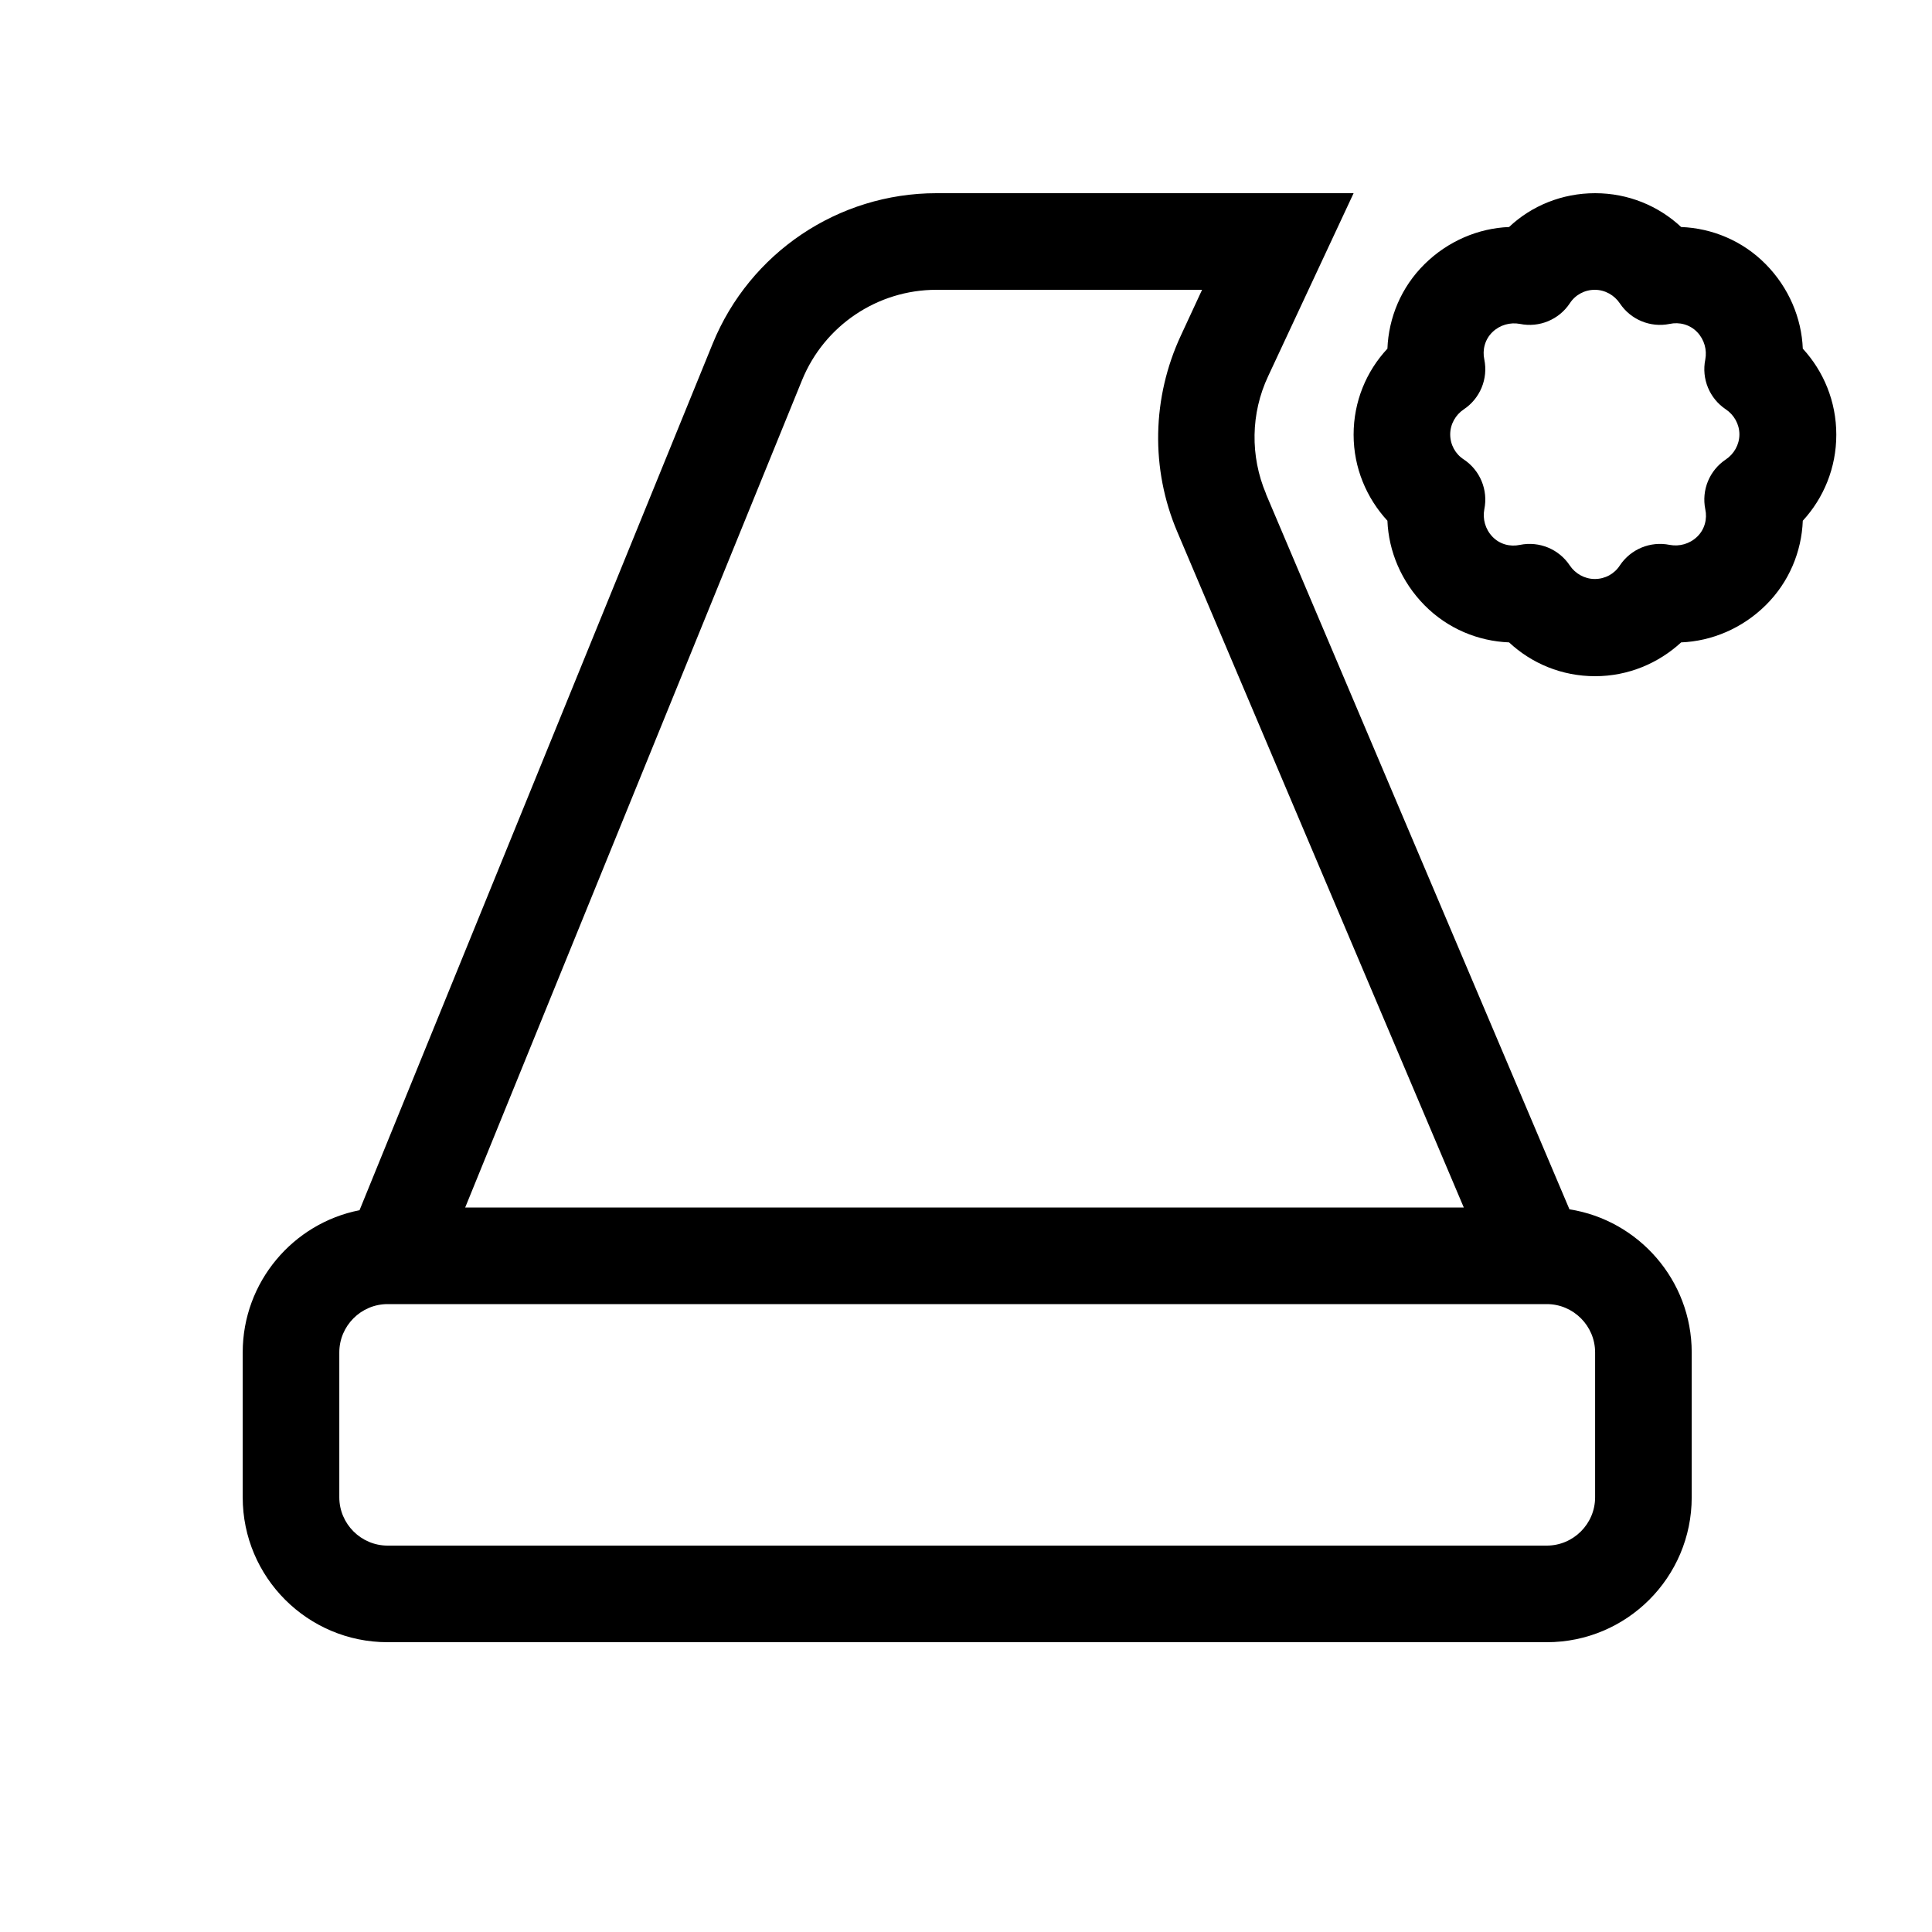 <svg xmlns="http://www.w3.org/2000/svg" viewBox="0 0 640 640"><!--! Font Awesome Pro 7.1.0 by @fontawesome - https://fontawesome.com License - https://fontawesome.com/license (Commercial License) Copyright 2025 Fonticons, Inc. --><path fill="currentColor" d="M310.2 96C290.7 96 273.1 107.8 265.7 125.9L154.1 400L484.9 400L390 176.2C381.1 155.3 381.6 131.7 391.2 111.1L398.2 96L310.2 96zM419.4 163.7L519.9 400.6C542.8 404.2 560.4 424.1 560.4 448L560.4 496C560.4 522.5 538.9 544 512.4 544L128.4 544C101.9 544 80.4 522.5 80.4 496L80.4 448C80.4 424.7 97.1 405.2 119.1 400.9L236.1 113.8C248.4 83.7 277.7 64 310.2 64L448.4 64C438.2 85.9 428.7 106.1 420.1 124.6C414.3 136.9 414.1 151.1 419.4 163.6zM128.4 512L512.4 512C521.2 512 528.4 504.8 528.4 496L528.4 448C528.4 439.2 521.2 432 512.4 432L128.4 432C119.6 432 112.4 439.2 112.4 448L112.4 496C112.4 504.8 119.6 512 128.4 512zM520 100.5C516.4 105.9 509.9 108.6 503.5 107.3C500.3 106.7 496.9 107.6 494.4 110C491.9 112.4 491 115.9 491.7 119.1C493 125.5 490.3 132 484.9 135.6C482.2 137.4 480.4 140.5 480.4 143.9C480.4 147.3 482.1 150.4 484.9 152.2C490.3 155.8 493 162.3 491.7 168.7C491.1 171.9 492 175.3 494.4 177.8C496.8 180.3 500.2 181.2 503.5 180.5C509.9 179.2 516.4 181.9 520 187.3C521.8 190 524.9 191.8 528.3 191.8C531.7 191.8 534.8 190.1 536.6 187.3C540.2 181.9 546.7 179.2 553.1 180.5C556.3 181.1 559.7 180.2 562.2 177.8C564.7 175.4 565.6 171.9 564.9 168.7C563.6 162.3 566.3 155.8 571.7 152.2C574.4 150.4 576.2 147.3 576.2 143.9C576.2 140.5 574.4 137.4 571.7 135.6C566.3 132 563.6 125.5 564.9 119.1C565.5 115.9 564.6 112.5 562.2 110C559.8 107.5 556.3 106.6 553.1 107.3C546.7 108.6 540.2 105.9 536.6 100.5C534.8 97.8 531.7 96 528.3 96C524.9 96 521.8 97.7 520 100.5zM528.4 64C539.4 64 549.4 68.2 556.9 75.2C567.1 75.6 577.2 79.7 584.9 87.5C592.6 95.3 596.8 105.4 597.2 115.5C604.1 123 608.3 133 608.3 144C608.3 155 604.1 165 597.2 172.5C596.8 182.7 592.7 192.8 584.9 200.5C577.1 208.2 567 212.4 556.9 212.8C549.4 219.7 539.4 224 528.4 224C517.4 224 507.4 219.8 499.9 212.8C489.7 212.4 479.6 208.3 471.9 200.5C464.2 192.7 460 182.6 459.6 172.5C452.7 165 448.4 155 448.4 144C448.4 133 452.6 123 459.6 115.5C460 105.3 464.1 95.2 471.9 87.5C479.7 79.8 489.8 75.6 499.9 75.2C507.3 68.2 517.4 64 528.4 64z"/></svg>